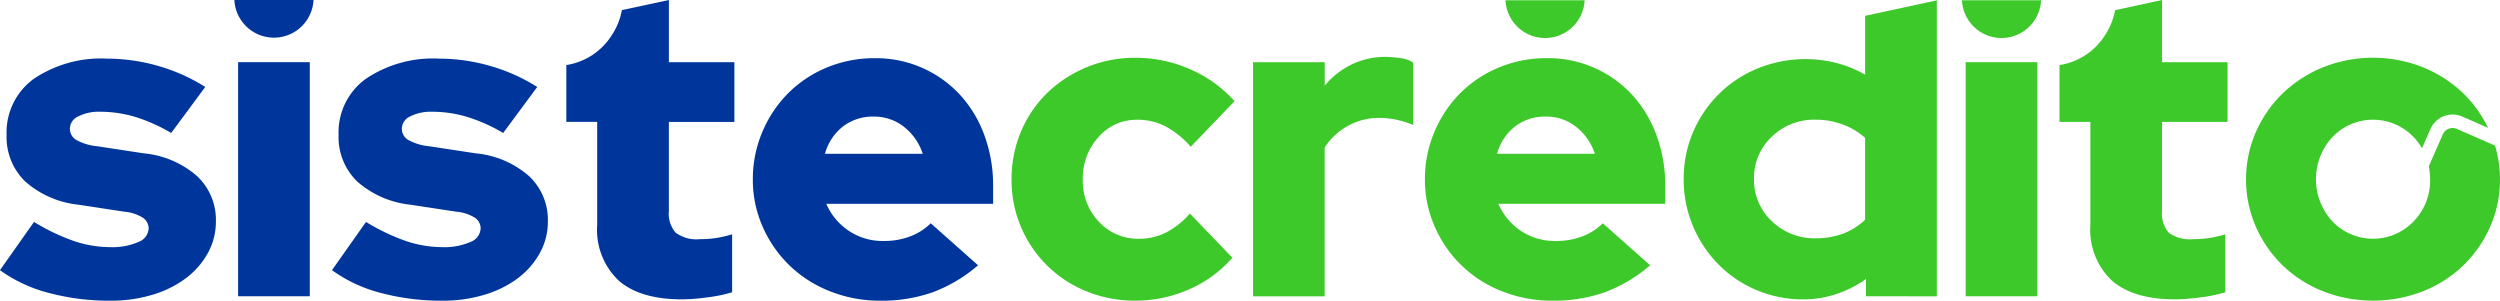 <svg xmlns="http://www.w3.org/2000/svg" width="260" height="31.272" viewBox="0 0 260 31.272">
  <g id="Grupo_17947" data-name="Grupo 17947" transform="translate(-172.08 -25.833)">
    <g id="Grupo_17930" data-name="Grupo 17930" transform="translate(172.08 25.833)">
      <g id="Grupo_17925" data-name="Grupo 17925">
        <path id="Trazado_11152" data-name="Trazado 11152" d="M511.5,128.128v-6.212h-6.81v-6.467L499.8,116.5a6.991,6.991,0,0,1-1.03,2.577,6.817,6.817,0,0,1-4.449,3.084c-.1.022-.2.033-.3.051v5.912h3.21V138.85a7.268,7.268,0,0,0,2.233,5.776q2.231,1.956,6.6,1.956a20.529,20.529,0,0,0,2.623-.208,15.209,15.209,0,0,0,2.578-.529v-6.028a12.165,12.165,0,0,1-1.7.39,11.358,11.358,0,0,1-1.658.115,3.67,3.67,0,0,1-2.508-.666,3.021,3.021,0,0,1-.712-2.278v-9.25Z" transform="translate(-435.124 -115.449)" fill="#00369c"/>
        <path id="Trazado_11153" data-name="Trazado 11153" d="M426.8,144.406l3.543-5.016a21.243,21.243,0,0,0,4.188,2,11.857,11.857,0,0,0,3.728.621,6.719,6.719,0,0,0,2.922-.529,1.591,1.591,0,0,0,1.082-1.4,1.344,1.344,0,0,0-.6-1.129,4.313,4.313,0,0,0-1.886-.621l-4.832-.735a9.913,9.913,0,0,1-5.523-2.417,6.437,6.437,0,0,1-1.932-4.854,6.867,6.867,0,0,1,2.806-5.8,12.494,12.494,0,0,1,7.685-2.117,19.083,19.083,0,0,1,5.27.758,18.846,18.846,0,0,1,4.9,2.187l-3.543,4.786a17.41,17.41,0,0,0-3.774-1.681,12.651,12.651,0,0,0-3.589-.527,4.752,4.752,0,0,0-2.3.482,1.434,1.434,0,0,0-.874,1.266,1.348,1.348,0,0,0,.644,1.172,5.574,5.574,0,0,0,2.209.668l4.832.737a9.8,9.8,0,0,1,5.546,2.37,6.24,6.24,0,0,1,1.956,4.717,6.72,6.72,0,0,1-.829,3.267,8.248,8.248,0,0,1-2.278,2.623,11.025,11.025,0,0,1-3.473,1.725,14.836,14.836,0,0,1-4.373.622,24.469,24.469,0,0,1-6.419-.806A15.085,15.085,0,0,1,426.8,144.406Z" transform="translate(-426.804 -116.31)" fill="#00369c"/>
        <path id="Trazado_11154" data-name="Trazado 11154" d="M466.205,144.406l3.543-5.016a21.245,21.245,0,0,0,4.188,2,11.857,11.857,0,0,0,3.727.621,6.719,6.719,0,0,0,2.922-.529,1.591,1.591,0,0,0,1.082-1.4,1.344,1.344,0,0,0-.6-1.129,4.314,4.314,0,0,0-1.887-.621l-4.832-.735a9.914,9.914,0,0,1-5.523-2.417,6.437,6.437,0,0,1-1.932-4.854,6.867,6.867,0,0,1,2.806-5.8,12.492,12.492,0,0,1,7.685-2.117,19.082,19.082,0,0,1,5.27.758,18.847,18.847,0,0,1,4.9,2.187l-3.543,4.786a17.409,17.409,0,0,0-3.774-1.681,12.651,12.651,0,0,0-3.589-.527,4.752,4.752,0,0,0-2.3.482,1.434,1.434,0,0,0-.875,1.266,1.348,1.348,0,0,0,.644,1.172,5.574,5.574,0,0,0,2.209.668l4.832.737a9.8,9.8,0,0,1,5.546,2.37,6.239,6.239,0,0,1,1.956,4.717,6.72,6.72,0,0,1-.829,3.267,8.248,8.248,0,0,1-2.278,2.623,11.026,11.026,0,0,1-3.473,1.725,14.835,14.835,0,0,1-4.373.622,24.469,24.469,0,0,1-6.419-.806A15.083,15.083,0,0,1,466.205,144.406Z" transform="translate(-431.681 -116.31)" fill="#00369c"/>
        <path id="Trazado_11155" data-name="Trazado 11155" d="M539.582,143.893a15.608,15.608,0,0,1-4.717,2.807,15.956,15.956,0,0,1-5.454.875,13.98,13.98,0,0,1-5.2-.967,12.81,12.81,0,0,1-4.21-2.669,12.676,12.676,0,0,1-2.807-4.026,12.016,12.016,0,0,1-1.035-4.947,12.493,12.493,0,0,1,.989-4.947,12.619,12.619,0,0,1,2.692-4.027,12.342,12.342,0,0,1,4.026-2.67,12.9,12.9,0,0,1,4.994-.966,11.893,11.893,0,0,1,8.813,3.773,12.539,12.539,0,0,1,2.554,4.212,15.063,15.063,0,0,1,.921,5.315V137.5H523.8a6.417,6.417,0,0,0,2.3,2.784,6.312,6.312,0,0,0,3.681,1.081,7.554,7.554,0,0,0,2.761-.484,6.028,6.028,0,0,0,2.117-1.357Zm-10.86-15.463a5.105,5.105,0,0,0-3.175,1.013,5.393,5.393,0,0,0-1.887,2.854h10.17a5.88,5.88,0,0,0-1.957-2.807A4.976,4.976,0,0,0,528.722,128.43Z" transform="translate(-437.863 -116.304)" fill="#00369c"/>
        <g id="Grupo_17924" data-name="Grupo 17924" transform="translate(24.376)">
          <path id="Trazado_11156" data-name="Trazado 11156" d="M454.623,115.449a4.12,4.12,0,0,0,8.23,0Z" transform="translate(-454.623 -115.449)" fill="#00369c"/>
          <rect id="Rectángulo_3668" data-name="Rectángulo 3668" width="7.455" height="24.344" transform="translate(0.387 6.467)" fill="#00369c"/>
        </g>
      </g>
      <g id="Grupo_17928" data-name="Grupo 17928" transform="translate(105.204)">
        <path id="Trazado_11157" data-name="Trazado 11157" d="M688.725,128.128v-6.212h-6.811v-6.467l-4.887,1.055a7.011,7.011,0,0,1-1.03,2.577,6.819,6.819,0,0,1-4.451,3.084c-.1.022-.2.033-.3.051v5.912h3.211V138.85a7.27,7.27,0,0,0,2.232,5.776q2.23,1.956,6.6,1.956a20.53,20.53,0,0,0,2.623-.208,15.2,15.2,0,0,0,2.577-.529v-6.028a12.114,12.114,0,0,1-1.7.39,11.335,11.335,0,0,1-1.657.115,3.671,3.671,0,0,1-2.508-.666,3.022,3.022,0,0,1-.713-2.278v-9.25Z" transform="translate(-562.263 -115.449)" fill="#3ec92b"/>
        <path id="Trazado_11158" data-name="Trazado 11158" d="M560.121,141.125a6.189,6.189,0,0,0,2.807-.643,8.5,8.5,0,0,0,2.485-1.98l4.417,4.6a12.6,12.6,0,0,1-4.509,3.29,13.691,13.691,0,0,1-5.569,1.174,13.321,13.321,0,0,1-5.085-.967,12.421,12.421,0,0,1-7.8-11.642,12.613,12.613,0,0,1,.988-4.994,12.21,12.21,0,0,1,2.715-4,13.138,13.138,0,0,1,9.18-3.657,14.017,14.017,0,0,1,5.707,1.2,13.228,13.228,0,0,1,4.6,3.313l-4.555,4.74a9.495,9.495,0,0,0-2.623-2.117,6.316,6.316,0,0,0-2.946-.69,5.23,5.23,0,0,0-4.026,1.8,6.325,6.325,0,0,0-1.633,4.418,6.139,6.139,0,0,0,1.68,4.394A5.507,5.507,0,0,0,560.121,141.125Z" transform="translate(-546.868 -116.297)" fill="#3ec92b"/>
        <path id="Trazado_11159" data-name="Trazado 11159" d="M575.527,147.1V122.751h7.455v2.439a8.457,8.457,0,0,1,2.808-2.209,8.109,8.109,0,0,1,3.59-.782,13.508,13.508,0,0,1,1.7.161,2.731,2.731,0,0,1,1.1.437v6.488a9.163,9.163,0,0,0-1.656-.53,8.6,8.6,0,0,0-1.887-.207,6.584,6.584,0,0,0-3.245.829,6.69,6.69,0,0,0-2.416,2.255V147.1Z" transform="translate(-550.415 -116.284)" fill="#3ec92b"/>
        <g id="Grupo_17926" data-name="Grupo 17926" transform="translate(42.99 0.027)">
          <path id="Trazado_11160" data-name="Trazado 11160" d="M605.493,115.48a4.119,4.119,0,0,0,8.229,0Z" transform="translate(-597.114 -115.48)" fill="#3ec92b"/>
          <path id="Trazado_11161" data-name="Trazado 11161" d="M619.353,143.893a15.612,15.612,0,0,1-4.718,2.807,15.952,15.952,0,0,1-5.454.875,13.975,13.975,0,0,1-5.2-.967,12.544,12.544,0,0,1-7.019-6.7,12.018,12.018,0,0,1-1.034-4.947,12.5,12.5,0,0,1,.988-4.947,12.634,12.634,0,0,1,2.692-4.027,12.35,12.35,0,0,1,4.026-2.67,12.9,12.9,0,0,1,4.994-.966,11.893,11.893,0,0,1,8.813,3.773A12.524,12.524,0,0,1,620,130.341a15.063,15.063,0,0,1,.921,5.315V137.5H603.569a6.423,6.423,0,0,0,2.3,2.784,6.314,6.314,0,0,0,3.681,1.081,7.553,7.553,0,0,0,2.761-.484,6.028,6.028,0,0,0,2.117-1.357Zm-10.86-15.463a5.106,5.106,0,0,0-3.176,1.013,5.4,5.4,0,0,0-1.886,2.854H613.6a5.875,5.875,0,0,0-1.957-2.807A4.976,4.976,0,0,0,608.493,128.43Z" transform="translate(-595.93 -116.331)" fill="#3ec92b"/>
        </g>
        <path id="Trazado_11162" data-name="Trazado 11162" d="M645.6,146.264v-1.795a11.674,11.674,0,0,1-3.083,1.564,10.822,10.822,0,0,1-3.451.553,12.283,12.283,0,0,1-4.854-.967,12.133,12.133,0,0,1-3.959-2.669,12.634,12.634,0,0,1-2.646-3.98,12.41,12.41,0,0,1-.966-4.9,12.177,12.177,0,0,1,.989-4.9,12.329,12.329,0,0,1,6.719-6.605,13.129,13.129,0,0,1,8.215-.551,12.349,12.349,0,0,1,2.946,1.2v-6.115l7.455-1.612v30.784Zm-11.643-12.2a5.819,5.819,0,0,0,1.863,4.4,6.335,6.335,0,0,0,4.533,1.771,8.109,8.109,0,0,0,2.854-.482,6.738,6.738,0,0,0,2.3-1.45v-8.513a7.232,7.232,0,0,0-2.3-1.381,7.984,7.984,0,0,0-2.854-.506,6.314,6.314,0,0,0-4.556,1.773A5.855,5.855,0,0,0,633.955,134.068Z" transform="translate(-556.741 -115.453)" fill="#3ec92b"/>
        <g id="Grupo_17927" data-name="Grupo 17927" transform="translate(98.839 0.027)">
          <path id="Trazado_11163" data-name="Trazado 11163" d="M659.668,115.48a4.119,4.119,0,0,0,8.229,0Z" transform="translate(-659.668 -115.48)" fill="#3ec92b"/>
          <rect id="Rectángulo_3669" data-name="Rectángulo 3669" width="7.455" height="24.344" transform="translate(0.387 6.44)" fill="#3ec92b"/>
        </g>
        <path id="Trazado_11164" data-name="Trazado 11164" d="M715.313,129.706a1.115,1.115,0,0,0-1.47.575l-1.448,3.306a7.1,7.1,0,0,1,.133,1.372,6.074,6.074,0,0,1-1.725,4.372,5.838,5.838,0,0,1-8.422,0,6.46,6.46,0,0,1,0-8.789,5.836,5.836,0,0,1,8.422,0,6.217,6.217,0,0,1,.884,1.173l.874-1.994a2.513,2.513,0,0,1,3.314-1.3l2.68,1.173a12.624,12.624,0,0,0-2.6-3.613,13.229,13.229,0,0,0-4.188-2.693,14.053,14.053,0,0,0-10.354,0,13.227,13.227,0,0,0-4.188,2.693,12.692,12.692,0,0,0-2.807,4.027,12.342,12.342,0,0,0,0,9.894,12.68,12.68,0,0,0,2.807,4.026,12.872,12.872,0,0,0,4.188,2.669,14.337,14.337,0,0,0,10.354,0,12.874,12.874,0,0,0,4.188-2.669,12.676,12.676,0,0,0,2.807-4.026,12.018,12.018,0,0,0,1.036-4.947,12.158,12.158,0,0,0-.516-3.515Z" transform="translate(-565.002 -116.297)" fill="#3ec92b"/>
      </g>
    </g>
  </g>
</svg>
